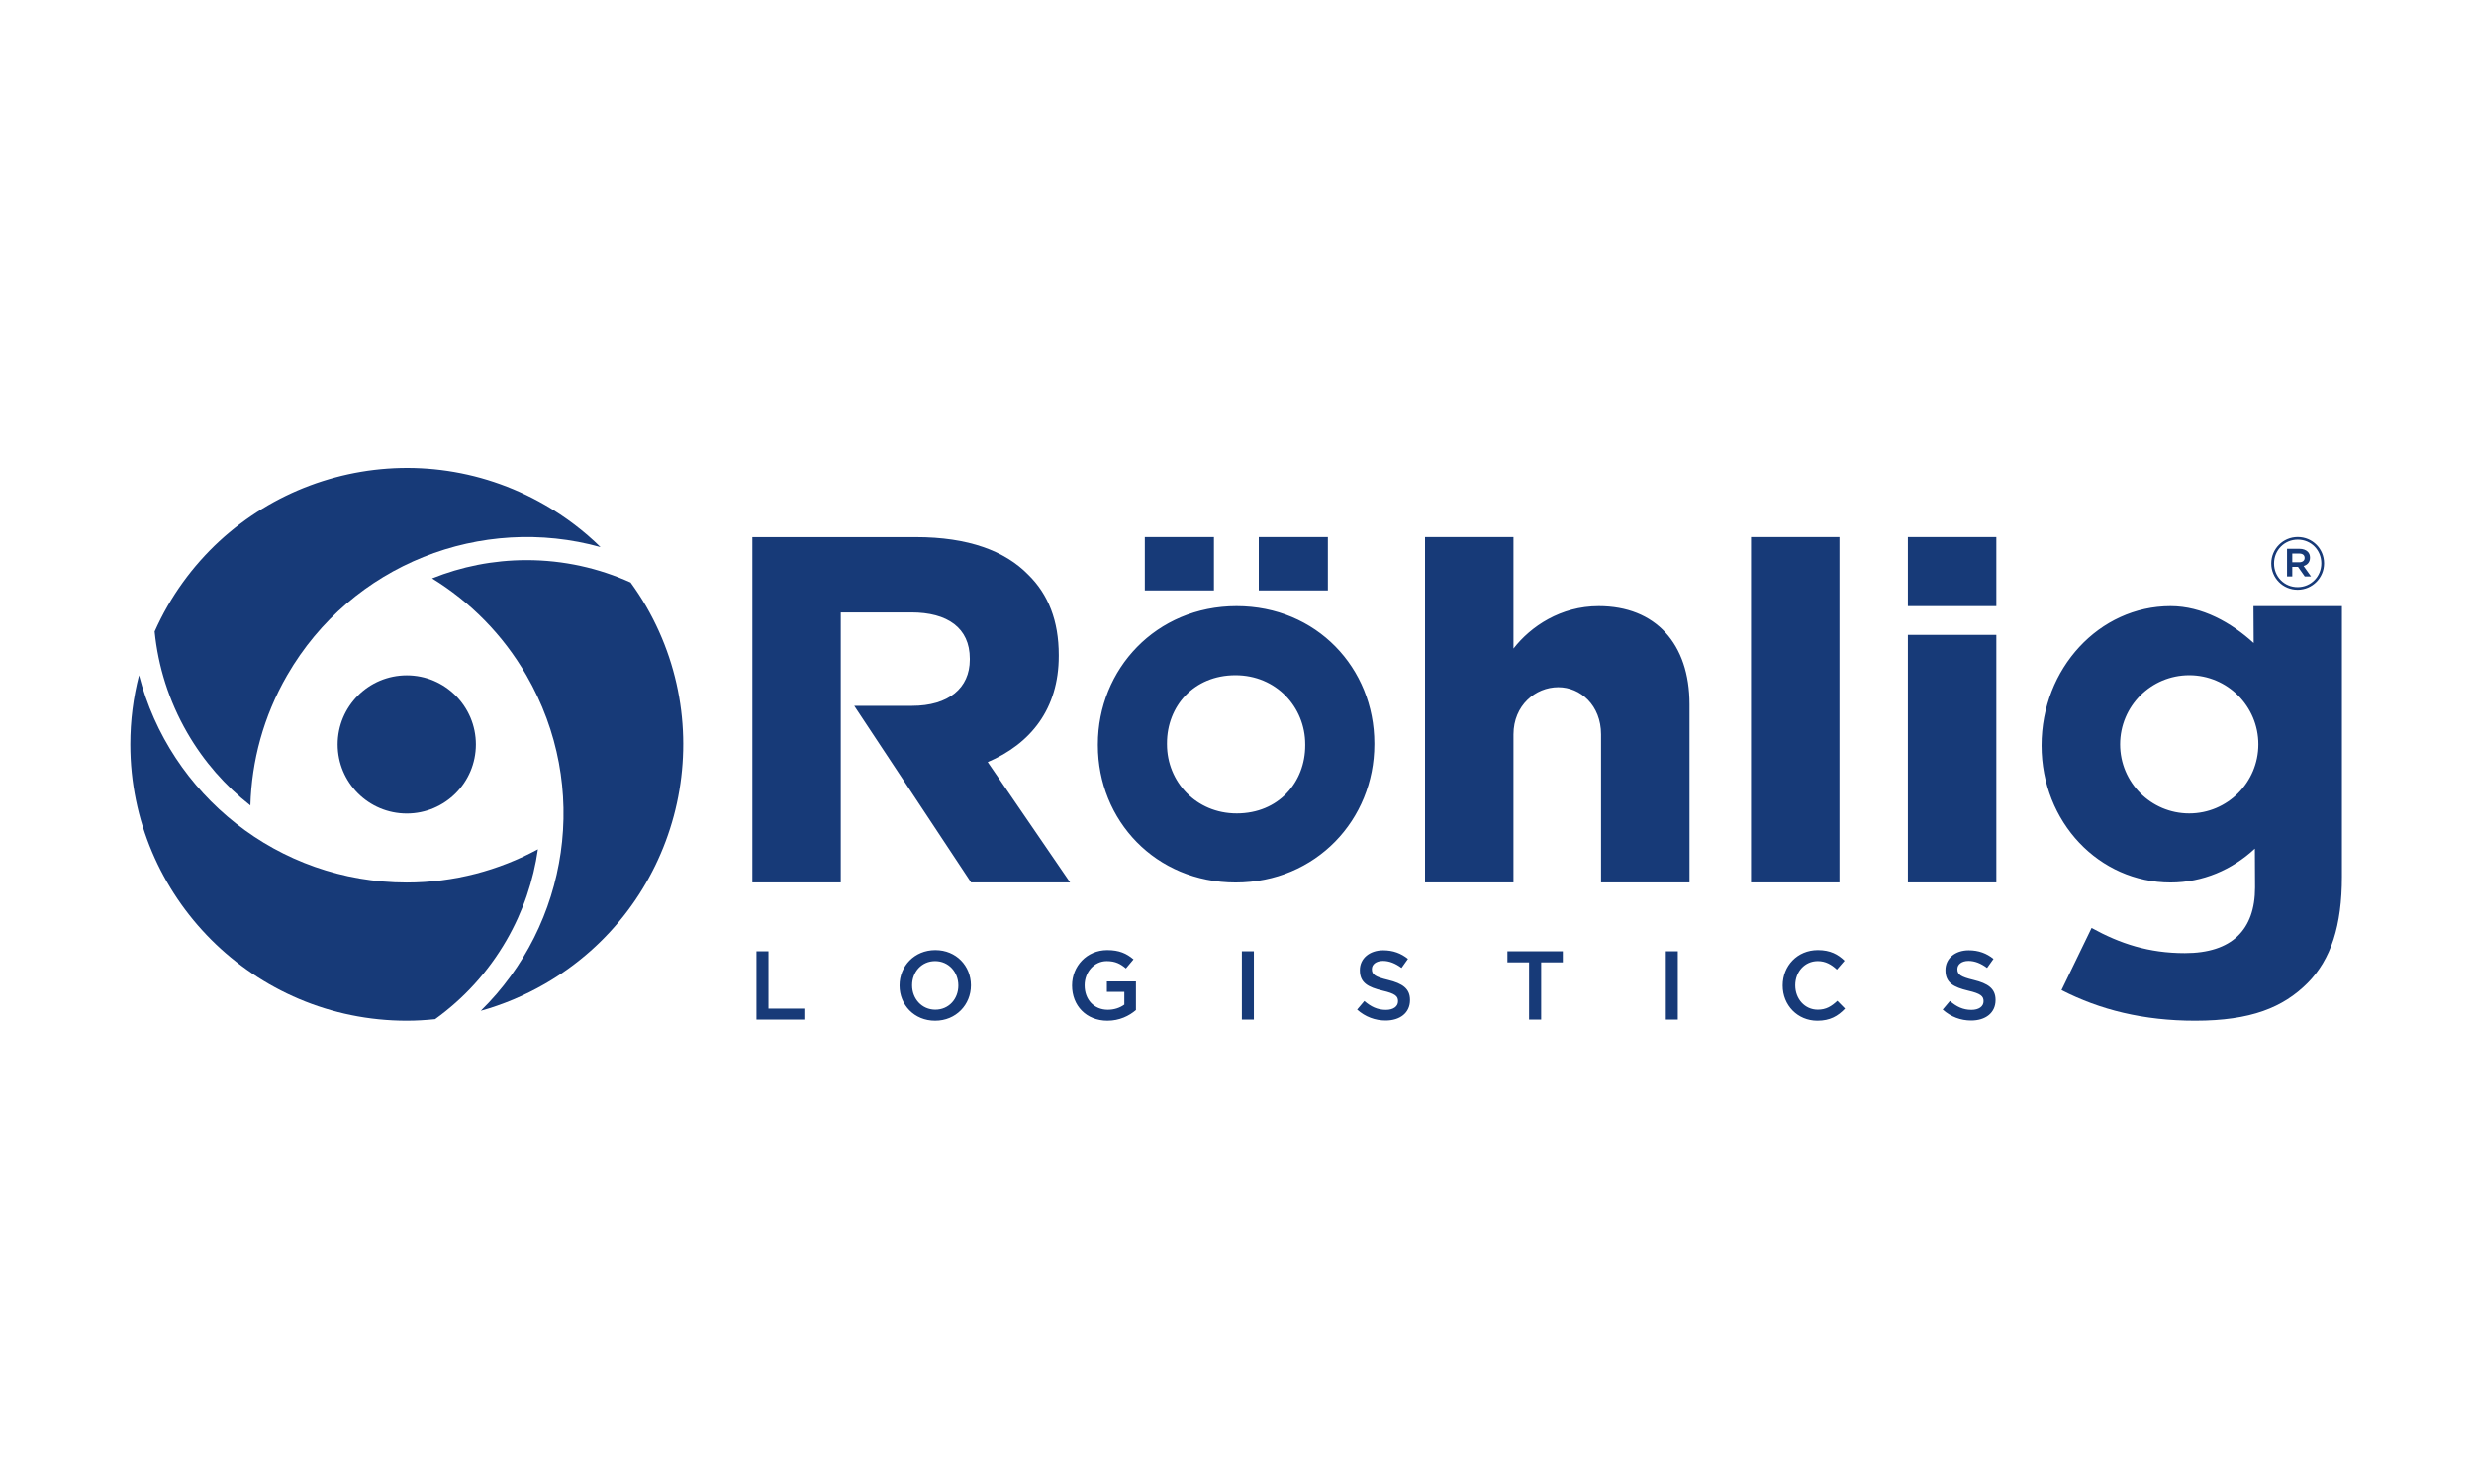 <?xml version="1.0" encoding="UTF-8"?>
<svg width="250px" height="150px" viewBox="0 0 250 150" version="1.1" xmlns="http://www.w3.org/2000/svg" xmlns:xlink="http://www.w3.org/1999/xlink">
    <!-- Generator: Sketch 61 (89581) - https://sketch.com -->
    <title>roehlig_logistics_gmbh_co_kg</title>
    <desc>Created with Sketch.</desc>
    <g id="Corporates" stroke="none" stroke-width="1" fill="none" fill-rule="evenodd">
        <g id="roehlig_logistics_gmbh_co_kg" fill="#173A78" fill-rule="nonzero">
            <g id="Röhlig" transform="translate(13, 46)">
                <g id="g3423" transform="translate(112.146, 29.168) scale(-1, 1) rotate(-180) translate(-112.146, -29.168) translate(0.105, 0.699)">
                    <path d="M27.995,0.468 C28.965,0.468 29.921,0.526 30.865,0.624 C33.721,2.679 36.203,5.353 38.077,8.6 C39.766,11.524 40.804,14.645 41.252,17.794 C37.304,15.659 32.796,14.433 27.994,14.433 C14.98,14.434 4.045,23.335 0.945,35.382 C0.369,33.151 0.064,30.811 0.064,28.399 C0.064,12.974 12.57,0.468 27.995,0.468" id="path3133"></path>
                    <path d="M52.189,42.354 C51.703,43.194 51.175,43.993 50.618,44.761 C47.41,46.208 43.853,47.02 40.106,47.02 C36.729,47.02 33.508,46.36 30.557,45.173 C34.378,42.822 37.695,39.529 40.095,35.37 C46.602,24.099 44.362,10.177 35.479,1.468 C37.7,2.087 39.879,2.992 41.967,4.198 C55.325,11.911 59.901,28.993 52.189,42.354" id="path3135"></path>
                    <path d="M3.821,42.366 C3.336,41.526 2.908,40.668 2.522,39.802 C2.873,36.299 3.947,32.813 5.821,29.568 C7.51,26.643 9.692,24.184 12.197,22.221 C12.32,26.706 13.513,31.225 15.915,35.383 C22.422,46.655 35.598,51.674 47.58,48.337 C45.935,49.95 44.061,51.385 41.973,52.59 C28.615,60.303 11.534,55.725 3.821,42.366" id="path3137"></path>
                    <path d="M28,21.408 C31.857,21.408 34.984,24.534 34.984,28.392 C34.984,32.248 31.857,35.375 28,35.375 C24.144,35.375 21.016,32.248 21.016,28.392 C21.016,24.534 24.144,21.408 28,21.408" id="path3139"></path>
                    <path d="M93.884,37.328 L93.884,37.428 C93.884,40.868 92.837,43.56 90.792,45.555 C88.449,47.949 84.758,49.345 79.423,49.345 L62.92,49.345 L62.92,14.442 L71.859,14.442 L71.859,41.733 L78.995,41.733 C82.647,41.733 84.895,40.16 84.895,37.069 L84.895,36.956 C84.895,34.09 82.76,32.293 79.05,32.293 L73.219,32.293 L85.025,14.442 L95.031,14.442 L86.703,26.608 C91.042,28.453 93.884,31.993 93.884,37.328 L93.884,37.328 Z M114.095,43.96 L121.078,43.96 L121.078,49.352 L114.095,49.352 L114.095,43.96 Z M102.58,49.352 L109.564,49.352 L109.564,43.96 L102.58,43.96 L102.58,49.352 Z M111.757,14.436 C103.676,14.436 97.836,20.703 97.836,28.304 L97.836,28.402 C97.836,36.004 103.722,42.37 111.85,42.37 C119.933,42.37 125.772,36.102 125.772,28.501 L125.772,28.402 C125.772,20.802 119.885,14.436 111.757,14.436 Z M118.788,28.402 C118.788,32.18 115.847,35.386 111.742,35.386 C107.515,35.386 104.82,32.238 104.82,28.516 L104.82,28.402 C104.82,24.624 107.761,21.418 111.866,21.418 C116.092,21.418 118.788,24.566 118.788,28.288 L118.788,28.402 Z M130.895,14.442 L139.834,14.442 L139.834,29.406 C139.834,32.348 142.064,34.176 144.358,34.176 C146.601,34.176 148.683,32.348 148.683,29.406 L148.683,14.442 L157.622,14.442 L157.622,32.448 C157.622,38.58 154.181,42.37 148.446,42.37 C144.607,42.37 141.579,40.325 139.834,38.081 L139.834,49.352 L130.895,49.352 L130.895,14.442 L130.895,14.442 Z M163.837,14.442 L172.776,14.442 L172.776,49.352 L163.837,49.352 L163.837,14.442 L163.837,14.442 Z M179.689,42.372 L188.628,42.37 L188.628,49.35 L179.689,49.352 L179.689,42.372 Z M179.689,14.442 L188.628,14.442 L188.628,39.463 L179.689,39.463 L179.689,14.442 Z M223.548,15.027 L223.548,42.37 L214.609,42.37 L214.63,38.642 C212.36,40.708 209.433,42.37 206.233,42.37 C199.033,42.37 193.196,36.065 193.196,28.29 C193.196,20.514 199.033,14.436 206.233,14.436 C209.489,14.436 212.466,15.727 214.751,17.86 L214.769,13.931 C214.769,9.642 212.414,7.299 207.677,7.299 C204.038,7.299 201.146,8.247 198.253,9.842 L195.212,3.56 C199.101,1.565 203.49,0.468 208.725,0.468 C214.359,0.468 217.614,1.815 220.057,4.257 C222.451,6.65 223.548,10.091 223.548,15.027 L223.548,15.027 Z M215.103,28.402 C215.103,24.545 211.975,21.418 208.119,21.418 C204.261,21.418 201.135,24.545 201.135,28.402 C201.135,32.26 204.261,35.386 208.119,35.386 C211.975,35.386 215.103,32.26 215.103,28.402 L215.103,28.402 Z" id="path3141"></path>
                    <path d="M63.336,7.485 L64.549,7.485 L64.549,1.69 L68.176,1.69 L68.176,0.586 L63.336,0.586 L63.336,7.485 Z M77.794,4.016 L77.794,4.035 C77.794,5.977 79.292,7.603 81.41,7.603 C83.53,7.603 85.008,5.997 85.008,4.055 L85.008,4.035 C85.008,2.095 83.51,0.468 81.39,0.468 C79.272,0.468 77.794,2.075 77.794,4.016 Z M83.736,4.016 L83.736,4.035 C83.736,5.376 82.761,6.49 81.39,6.49 C80.021,6.49 79.065,5.395 79.065,4.055 L79.065,4.035 C79.065,2.695 80.041,1.582 81.41,1.582 C82.781,1.582 83.736,2.675 83.736,4.016 L83.736,4.016 Z M95.228,4.016 L95.228,4.035 C95.228,5.967 96.706,7.603 98.785,7.603 C99.987,7.603 100.727,7.268 101.437,6.667 L100.668,5.75 C100.136,6.203 99.613,6.49 98.737,6.49 C97.465,6.49 96.499,5.376 96.499,4.055 L96.499,4.035 C96.499,2.616 97.436,1.572 98.844,1.572 C99.495,1.572 100.086,1.779 100.51,2.095 L100.51,3.385 L98.746,3.385 L98.746,4.44 L101.682,4.44 L101.682,1.543 C101.003,0.961 100.027,0.468 98.805,0.468 C96.647,0.468 95.228,2.005 95.228,4.016 L95.228,4.016 Z M112.386,7.485 L113.598,7.485 L113.598,0.586 L112.386,0.586 L112.386,7.485 Z M124.035,1.591 L124.764,2.458 C125.425,1.887 126.085,1.562 126.943,1.562 C127.692,1.562 128.165,1.907 128.165,2.43 L128.165,2.449 C128.165,2.942 127.889,3.207 126.608,3.503 C125.139,3.858 124.311,4.292 124.311,5.563 L124.311,5.583 C124.311,6.766 125.296,7.583 126.667,7.583 C127.672,7.583 128.47,7.277 129.17,6.716 L128.52,5.8 C127.898,6.263 127.278,6.51 126.647,6.51 C125.938,6.51 125.524,6.144 125.524,5.691 L125.524,5.671 C125.524,5.139 125.839,4.903 127.16,4.587 C128.618,4.232 129.376,3.711 129.376,2.568 L129.376,2.548 C129.376,1.256 128.362,0.487 126.913,0.487 C125.859,0.487 124.863,0.853 124.035,1.591 L124.035,1.591 Z M141.41,6.361 L139.222,6.361 L139.222,7.485 L144.82,7.485 L144.82,6.361 L142.632,6.361 L142.632,0.586 L141.41,0.586 L141.41,6.361 L141.41,6.361 Z M155.227,7.485 L156.439,7.485 L156.439,0.586 L155.227,0.586 L155.227,7.485 Z M167.034,4.016 L167.034,4.035 C167.034,5.997 168.502,7.603 170.591,7.603 C171.863,7.603 172.632,7.16 173.291,6.529 L172.514,5.632 C171.962,6.144 171.37,6.49 170.582,6.49 C169.261,6.49 168.305,5.406 168.305,4.055 L168.305,4.035 C168.305,2.686 169.261,1.582 170.582,1.582 C171.429,1.582 171.971,1.926 172.562,2.478 L173.341,1.69 C172.621,0.941 171.833,0.468 170.543,0.468 C168.532,0.468 167.034,2.035 167.034,4.016 L167.034,4.016 Z M183.207,1.591 L183.936,2.458 C184.596,1.887 185.257,1.562 186.113,1.562 C186.862,1.562 187.335,1.907 187.335,2.43 L187.335,2.449 C187.335,2.942 187.059,3.207 185.778,3.503 C184.311,3.858 183.483,4.292 183.483,5.563 L183.483,5.583 C183.483,6.766 184.468,7.583 185.837,7.583 C186.843,7.583 187.642,7.277 188.341,6.716 L187.69,5.8 C187.07,6.263 186.448,6.51 185.818,6.51 C185.108,6.51 184.694,6.144 184.694,5.691 L184.694,5.671 C184.694,5.139 185.01,4.903 186.33,4.587 C187.789,4.232 188.548,3.711 188.548,2.568 L188.548,2.548 C188.548,1.256 187.533,0.487 186.084,0.487 C185.029,0.487 184.035,0.853 183.207,1.591 L183.207,1.591 Z" id="path3143"></path>
                    <path d="M219.07,44.023 C220.565,44.023 221.744,45.238 221.744,46.689 L221.744,46.705 C221.744,48.155 220.58,49.356 219.084,49.356 C217.589,49.356 216.409,48.141 216.409,46.689 L216.409,46.674 C216.409,45.224 217.573,44.023 219.07,44.023 Z M219.07,44.288 C217.714,44.288 216.69,45.357 216.69,46.674 L216.69,46.689 C216.69,48.008 217.72,49.091 219.084,49.091 C220.439,49.091 221.464,48.023 221.464,46.705 L221.464,46.689 C221.464,45.371 220.432,44.288 219.07,44.288 Z M218.001,45.371 L218.531,45.371 L218.531,46.335 L219.113,46.335 L219.791,45.371 L220.424,45.371 L219.673,46.425 C220.057,46.535 220.322,46.815 220.322,47.264 L220.322,47.279 C220.322,47.522 220.241,47.72 220.093,47.868 C219.909,48.053 219.614,48.163 219.246,48.163 L218.001,48.163 L218.001,45.371 L218.001,45.371 Z M218.531,46.801 L218.531,47.684 L219.224,47.684 C219.57,47.684 219.777,47.53 219.777,47.25 L219.777,47.234 C219.777,46.969 219.57,46.801 219.224,46.801 L218.531,46.801 L218.531,46.801 Z" id="path3145"></path>
                </g>
            </g>
        </g>
    </g>
</svg>